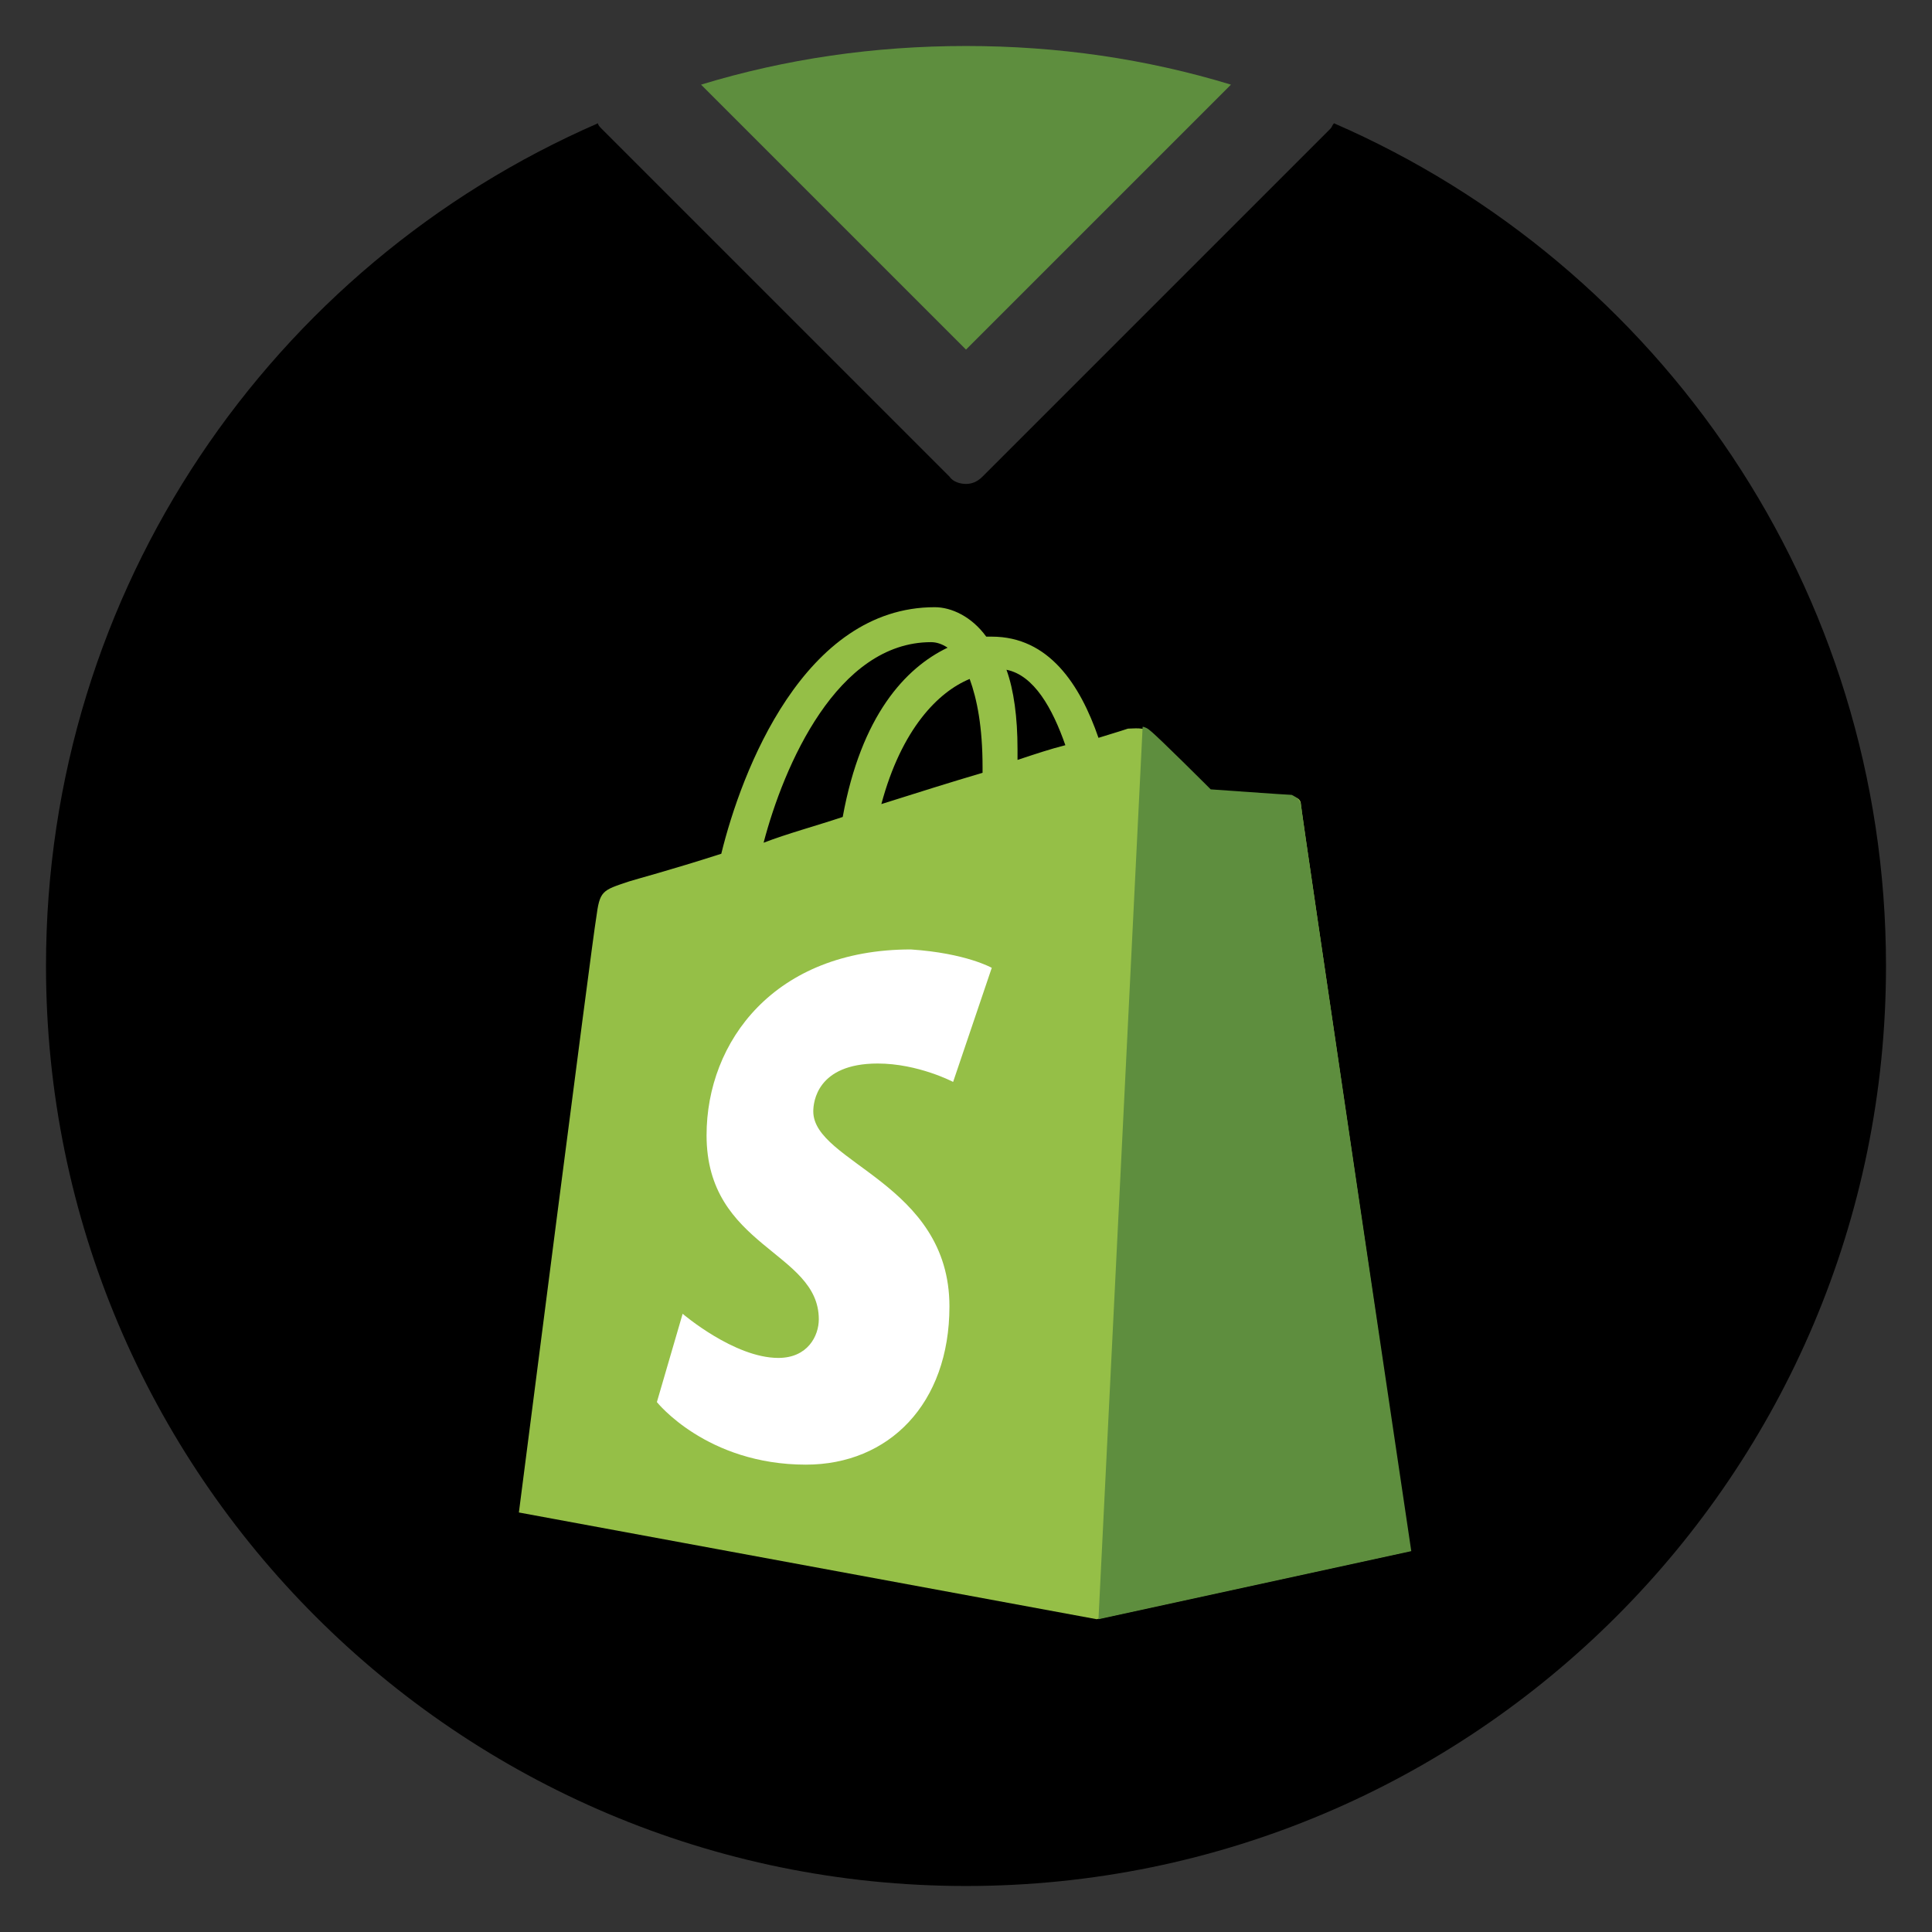 <?xml version="1.0" encoding="utf-8"?>
<svg version="1.1" xmlns="http://www.w3.org/2000/svg" xmlns:xlink="http://www.w3.org/1999/xlink" x="0px" y="0px"
	 viewBox="0 0 105 105" style="enable-background:new 0 0 105 105;" xml:space="preserve">

<rect x="0" y="0" width="105" height="105" fill="#333333" stroke="none"/>

<g id="shopify">
	<g>
		<path style="fill:#5E8E3E;" d="M66.9,4.6c-4.6-1.4-9.4-2.1-14.4-2.1s-9.8,0.7-14.4,2.1L52.5,19L66.9,4.6z"/>
		<g>
			<path d="M72.5,6.7c-0.1,0.1-0.1,0.2-0.2,0.3L53.4,25.9c-0.3,0.3-0.6,0.4-0.9,0.4s-0.7-0.1-0.9-0.4L32.7,7
				c-0.1-0.1-0.2-0.2-0.2-0.3c-17.7,7.7-30,25.3-30,45.8c0,27.6,22.4,50,50,50c27.6,0,50-22.4,50-50C102.5,32,90.2,14.4,72.5,6.7z"
				/>
		</g>
	</g>
	<g>
		<defs>
			<rect id="SVGID_9_" x="25" y="25" width="55" height="55"/>
		</defs>
		<clipPath id="SVGID_2_">
			<use xlink:href="#SVGID_9_"  style="overflow:visible;"/>
		</clipPath>
	</g>
	<g>
		<path style="fill:#95BF47;" d="M70.7,43.7c0-0.3-0.3-0.4-0.5-0.4S65.8,43,65.8,43s-2.9-2.9-3.3-3.2c-0.3-0.3-0.9-0.2-1.2-0.2
			c0,0-0.6,0.2-1.6,0.5c-1-2.9-2.7-5.5-5.8-5.5h-0.3c-0.8-1.1-1.9-1.6-2.8-1.6c-7.1,0-10.5,8.9-11.6,13.4c-2.8,0.9-4.7,1.4-5,1.5
			c-1.5,0.5-1.6,0.5-1.8,2c-0.2,1.1-4.2,32.3-4.2,32.3L59.6,88l17-3.7C76.7,84.3,70.7,44,70.7,43.7z M57.9,40.5
			c-0.8,0.2-1.7,0.5-2.6,0.8v-0.6c0-1.7-0.2-3.2-0.6-4.3C56.2,36.7,57.2,38.5,57.9,40.5L57.9,40.5z M52.7,36.9
			c0.4,1.1,0.7,2.6,0.7,4.8V42c-1.7,0.5-3.6,1.1-5.5,1.7C49,39.6,51,37.6,52.7,36.9L52.7,36.9z M50.6,34.9c0.3,0,0.6,0.1,0.9,0.3
			c-2.3,1.1-4.7,3.7-5.7,9.2c-1.5,0.5-3,0.9-4.3,1.4C42.6,41.6,45.5,34.9,50.6,34.9z"/>
		<path style="fill:#5E8E3E;" d="M70.2,43.2c-0.2,0-4.4-0.3-4.4-0.3s-2.9-2.9-3.3-3.2c-0.1-0.1-0.3-0.2-0.4-0.2L59.7,88l17-3.7
			c0,0-6-40.3-6-40.6C70.6,43.4,70.4,43.3,70.2,43.2z"/>
		<path style="fill:#FFFFFF;" d="M53.9,52.6l-2.1,6.2c0,0-1.9-1-4.1-1c-3.3,0-3.5,2.1-3.5,2.6c0,2.8,7.4,3.9,7.4,10.6
			c0,5.3-3.3,8.6-7.8,8.6c-5.4,0-8.1-3.4-8.1-3.4l1.4-4.8c0,0,2.8,2.4,5.2,2.4c1.6,0,2.2-1.2,2.2-2.1c0-3.7-6.1-3.9-6.1-10
			c0-5.1,3.7-10.1,11.1-10.1C52.5,51.8,53.9,52.6,53.9,52.6z"/>
	</g>
</g>
</svg>
